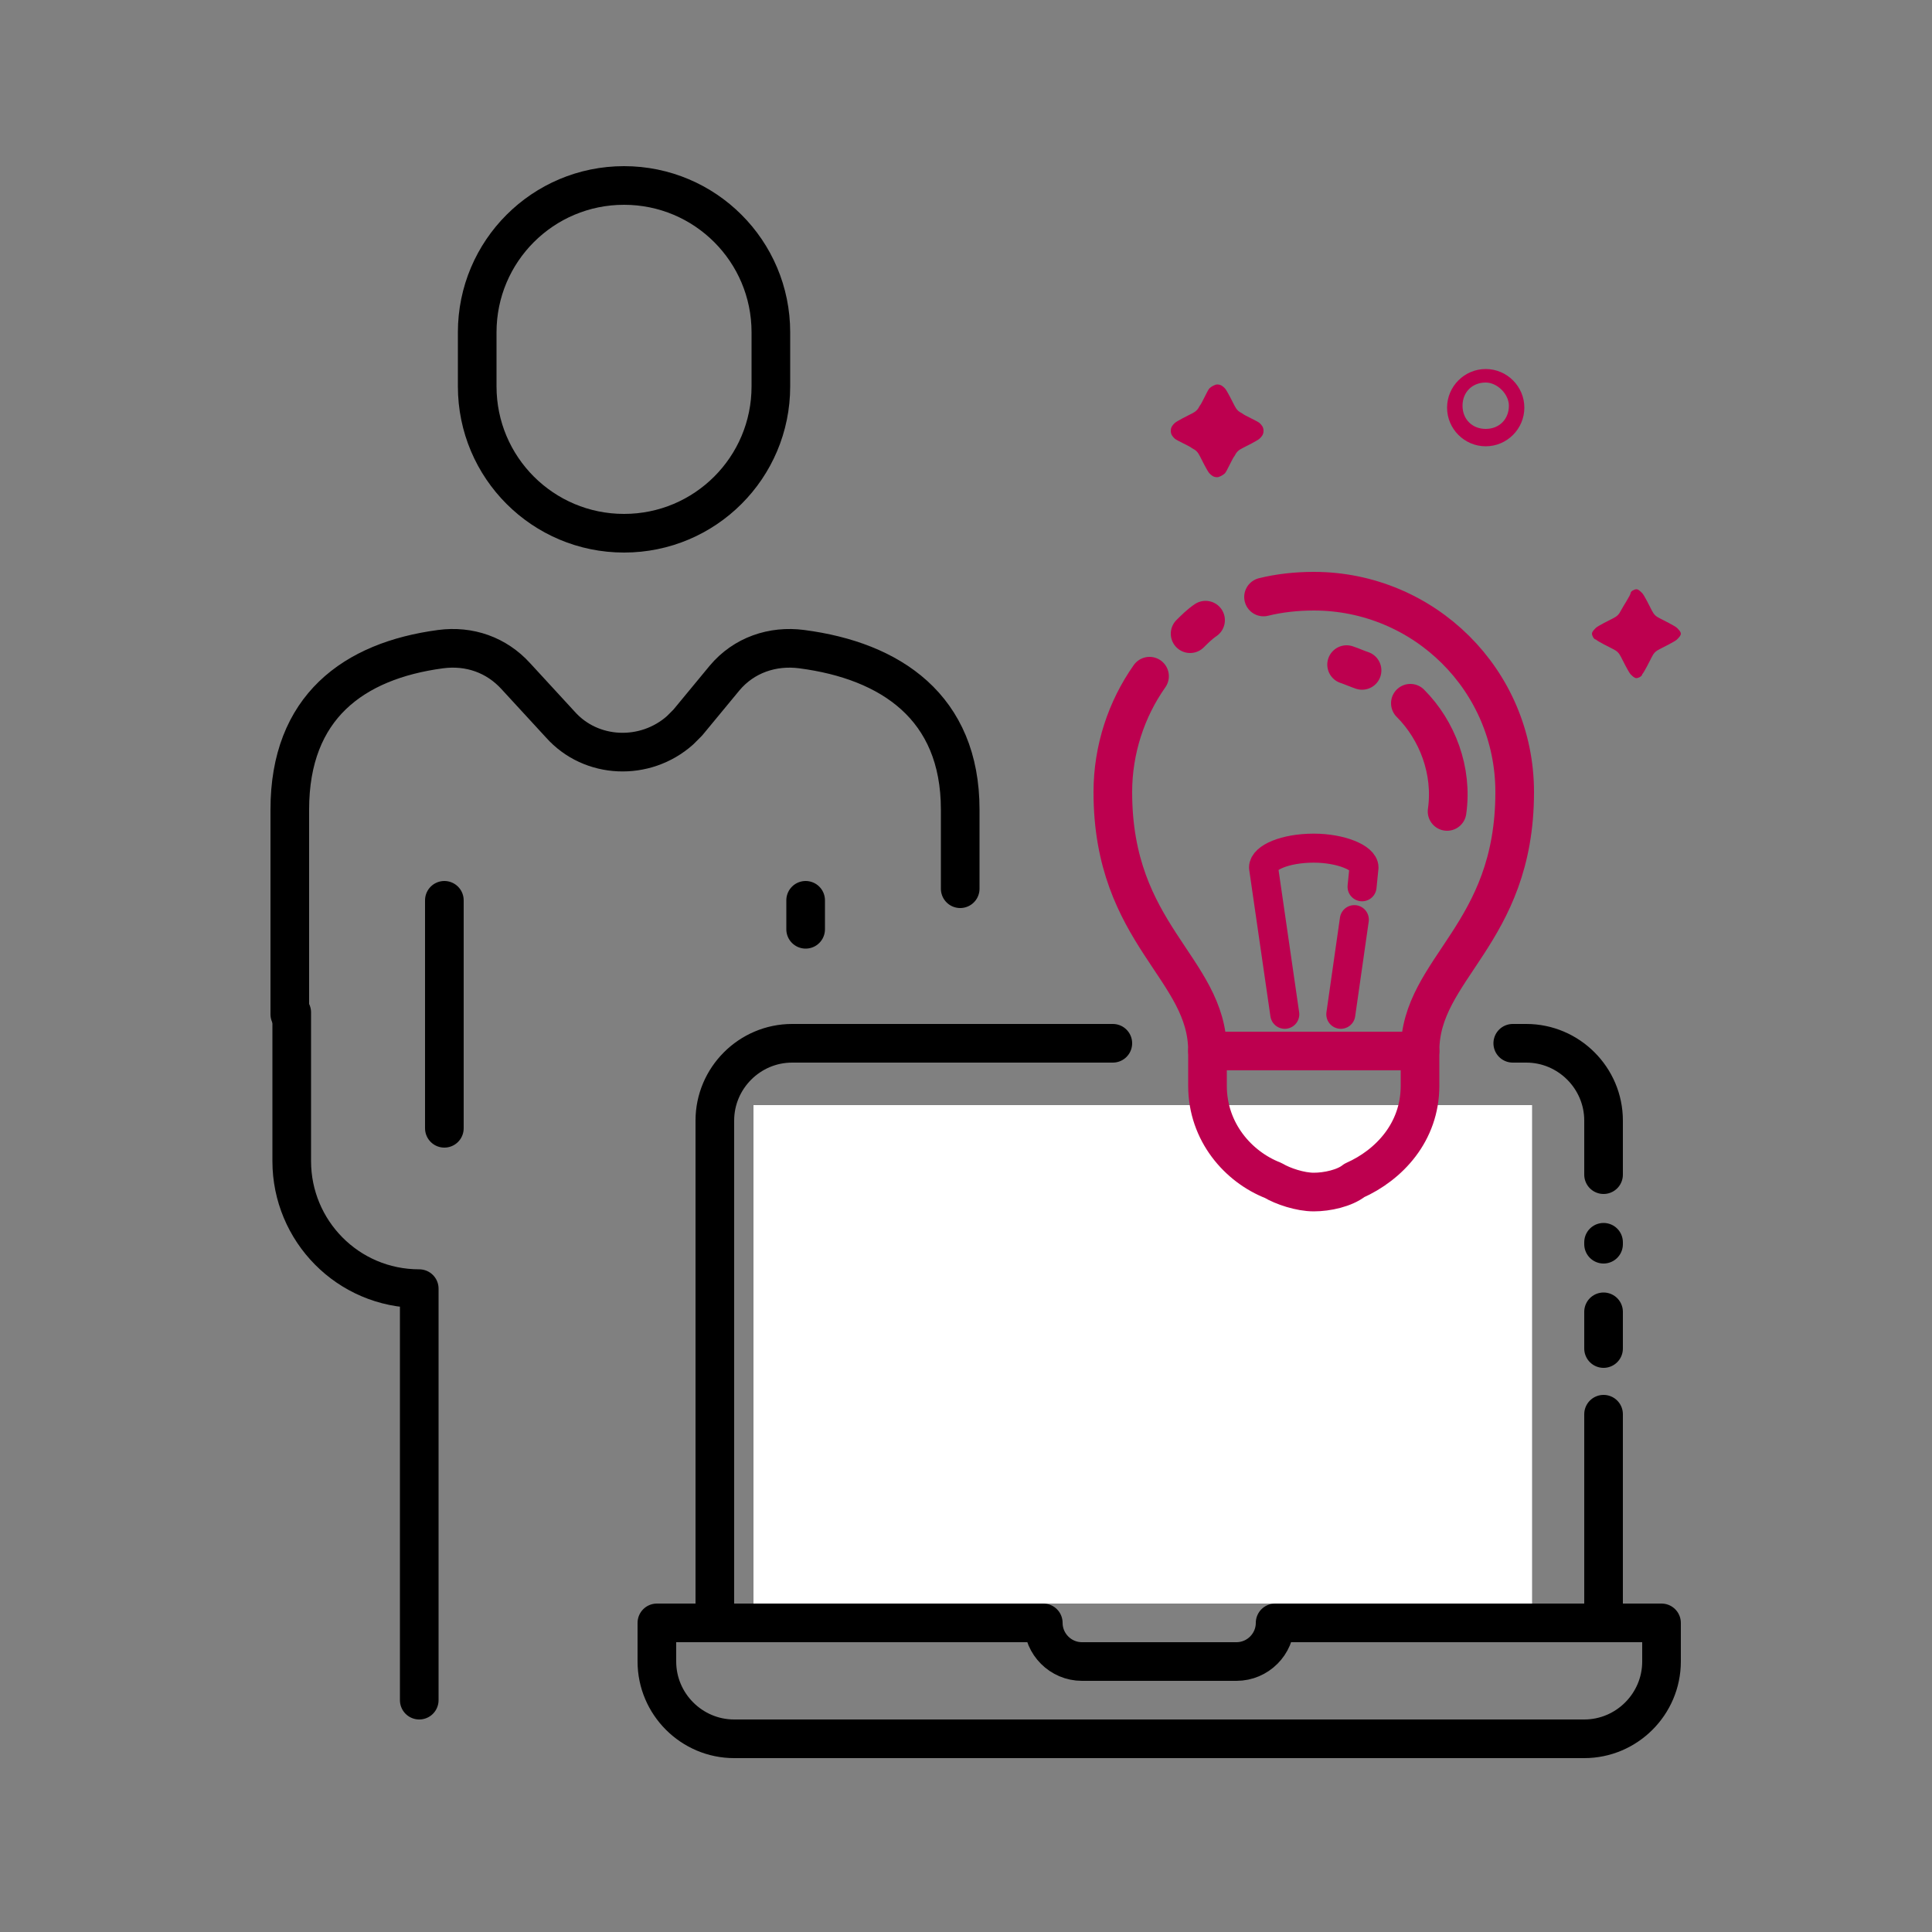 <?xml version="1.0" encoding="utf-8"?>
<!-- Generator: Adobe Illustrator 22.1.0, SVG Export Plug-In . SVG Version: 6.00 Build 0)  -->
<svg version="1.1" id="Warstwa_1" xmlns="http://www.w3.org/2000/svg" xmlns:xlink="http://www.w3.org/1999/xlink" x="0px" y="0px"
	 viewBox="0 0 100 100" style="enable-background:new 0 0 100 100;" xml:space="preserve">
<rect x="0" y="0" width="100" height="100" fill="#808080" stroke="none"/>
<style type="text/css">
	.st0{fill:none;stroke:#000000;stroke-width:2;stroke-linecap:round;stroke-linejoin:round;}
	.st1{fill:none;stroke:#000000;stroke-width:2;stroke-linecap:round;stroke-miterlimit:10;}
	.st2{fill:none;stroke:#262626;stroke-width:2;stroke-linecap:round;stroke-linejoin:round;stroke-miterlimit:10;}
	.st3{fill:none;stroke:#000000;stroke-width:2;stroke-linecap:round;stroke-linejoin:round;stroke-miterlimit:10;}
	.st4{fill:#FFFFFF;}
	.st5{fill:#BD004F;}
	.st6{fill:none;stroke:#BD004F;stroke-width:2;stroke-linecap:round;stroke-linejoin:round;stroke-miterlimit:10;}
	.st7{fill:none;}
	.st8{fill:none;stroke:#BD004F;stroke-width:1.502;stroke-linecap:round;stroke-linejoin:round;stroke-miterlimit:10;}
</style>
<path class="st0" d="M15.1,52.4v7.7c0,3.6,2.9,6.6,6.6,6.6V88"/>
<path class="st0" d="M15,52.5V41.9c0-5.3,3.3-7.7,7.8-8.3c1.5-0.2,2.9,0.3,3.9,1.4l2.3,2.5c1.6,1.8,4.4,1.9,6.2,0.3
	c0.1-0.1,0.3-0.3,0.4-0.4l1.9-2.3c1-1.2,2.5-1.7,4-1.5c4.6,0.6,8.2,3,8.2,8.3V46"/>
<path class="st1" d="M39.9,20c0,4.2-3.4,7.6-7.6,7.6c-4.2,0-7.6-3.4-7.6-7.6c0,0,0,0,0,0v-2.8c0-4.2,3.4-7.6,7.6-7.6
	c4.2,0,7.6,3.4,7.6,7.6c0,0,0,0,0,0V20z"/>
<line class="st0" x1="23" y1="46.6" x2="23" y2="58.4"/>
<line class="st0" x1="41.7" y1="46.6" x2="41.7" y2="48.1"/>
<path class="st2" d="M59.1,54"/>
<path class="st2" d="M78.3,54"/>
<path class="st3" d="M83,60.8V58c0-2.2-1.8-4-4-4h-0.7"/>
<line class="st3" x1="83" y1="64.3" x2="83" y2="64.4"/>
<path class="st3" d="M83,61.7"/>
<line class="st3" x1="83" y1="69.8" x2="83" y2="67.9"/>
<line class="st3" x1="83" y1="79.5" x2="83" y2="73.2"/>
<path class="st3" d="M57.6,54H41c-2.2,0-4,1.8-4,4v26h5V59h36v25h5v-5.5"/>
<path class="st3" d="M66,84c0,1.1-0.9,2-2,2h-8c-1.1,0-2-0.9-2-2H34v2c0,2.2,1.8,4,4,4h44c2.2,0,4-1.8,4-4v-2H66z"/>
<rect x="39" y="57.2" class="st4" width="40.3" height="25.8"/>
<path class="st5" d="M76.9,23.1c-1.1,0-2-0.9-2-2s0.9-2,2-2c1.1,0,2,0.9,2,2S78,23.1,76.9,23.1z M76.9,19.8c-0.7,0-1.2,0.5-1.2,1.2
	c0,0.7,0.5,1.2,1.2,1.2c0.7,0,1.2-0.5,1.2-1.2C78.1,20.4,77.5,19.8,76.9,19.8z"/>
<path class="st5" d="M65.2,21.9c-0.1-0.1-0.8-0.4-0.9-0.5c-0.2-0.1-0.3-0.2-0.4-0.4c-0.1-0.2-0.4-0.8-0.5-0.9s-0.2-0.2-0.4-0.2
	c-0.1,0-0.3,0.1-0.4,0.2s-0.4,0.8-0.5,0.9c-0.1,0.2-0.2,0.3-0.4,0.4c-0.2,0.1-0.8,0.4-0.9,0.5c-0.1,0.1-0.2,0.2-0.2,0.4
	s0.1,0.3,0.2,0.4c0.1,0.1,0.8,0.4,0.9,0.5c0.2,0.1,0.3,0.2,0.4,0.4c0.1,0.2,0.4,0.8,0.5,0.9s0.2,0.2,0.4,0.2c0.1,0,0.3-0.1,0.4-0.2
	s0.4-0.8,0.5-0.9c0.1-0.2,0.2-0.3,0.4-0.4c0.2-0.1,0.8-0.4,0.9-0.5c0.1-0.1,0.2-0.2,0.2-0.4S65.3,22,65.2,21.9z"/>
<path class="st5" d="M86.8,32.5c-0.1-0.1-0.7-0.4-0.9-0.5c-0.2-0.1-0.3-0.2-0.4-0.4c-0.1-0.2-0.4-0.8-0.5-0.9s-0.2-0.2-0.3-0.2
	c-0.1,0-0.3,0.1-0.3,0.2s-0.4,0.7-0.5,0.9c-0.1,0.2-0.2,0.3-0.4,0.4c-0.2,0.1-0.8,0.4-0.9,0.5c-0.1,0.1-0.2,0.2-0.2,0.3
	s0.1,0.3,0.2,0.3c0.1,0.1,0.7,0.4,0.9,0.5c0.2,0.1,0.3,0.2,0.4,0.4c0.1,0.2,0.4,0.8,0.5,0.9c0.1,0.1,0.2,0.2,0.3,0.2
	c0.1,0,0.3-0.1,0.3-0.2c0.1-0.1,0.4-0.7,0.5-0.9c0.1-0.2,0.2-0.3,0.4-0.4c0.2-0.1,0.8-0.4,0.9-0.5c0.1-0.1,0.2-0.2,0.2-0.3
	S86.9,32.6,86.8,32.5z"/>
<path class="st6" d="M68,61.7c0.7,0,1.6-0.2,2.1-0.6c1.8-0.8,3.4-2.5,3.4-4.9v-1.8h-11v1.8c0,2.4,1.6,4.2,3.4,4.9
	C66.4,61.4,67.3,61.7,68,61.7z"/>
<path class="st7" d="M68,30.5c5.7,0,10.4,4.6,10.4,10.4c0,7.4-4.9,9.1-4.9,13.4h-11c0-4.3-4.9-6-4.9-13.4
	C57.6,35.2,62.2,30.5,68,30.5z"/>
<line class="st8" x1="70.1" y1="47.6" x2="69.4" y2="52.5"/>
<path class="st8" d="M66.5,52.5l-1.1-7.6c0-0.5,1.1-1,2.6-1c1.4,0,2.6,0.5,2.6,1l-0.1,1"/>
<path class="st6" d="M61.6,32.8c0.2-0.2,0.5-0.5,0.8-0.7"/>
<path class="st6" d="M65.4,30.9c0.8-0.2,1.7-0.3,2.6-0.3c5.7,0,10.4,4.6,10.4,10.4c0,7.4-4.9,9.1-4.9,13.4h-11c0-4.3-4.9-6-4.9-13.4
	c0-2.2,0.7-4.3,1.9-6"/>
<path class="st6" d="M73,36.4c1.4,1.4,2.2,3.5,1.9,5.6"/>
<path class="st6" d="M69.7,34.4c0.3,0.1,0.5,0.2,0.8,0.3"/>
</svg>
